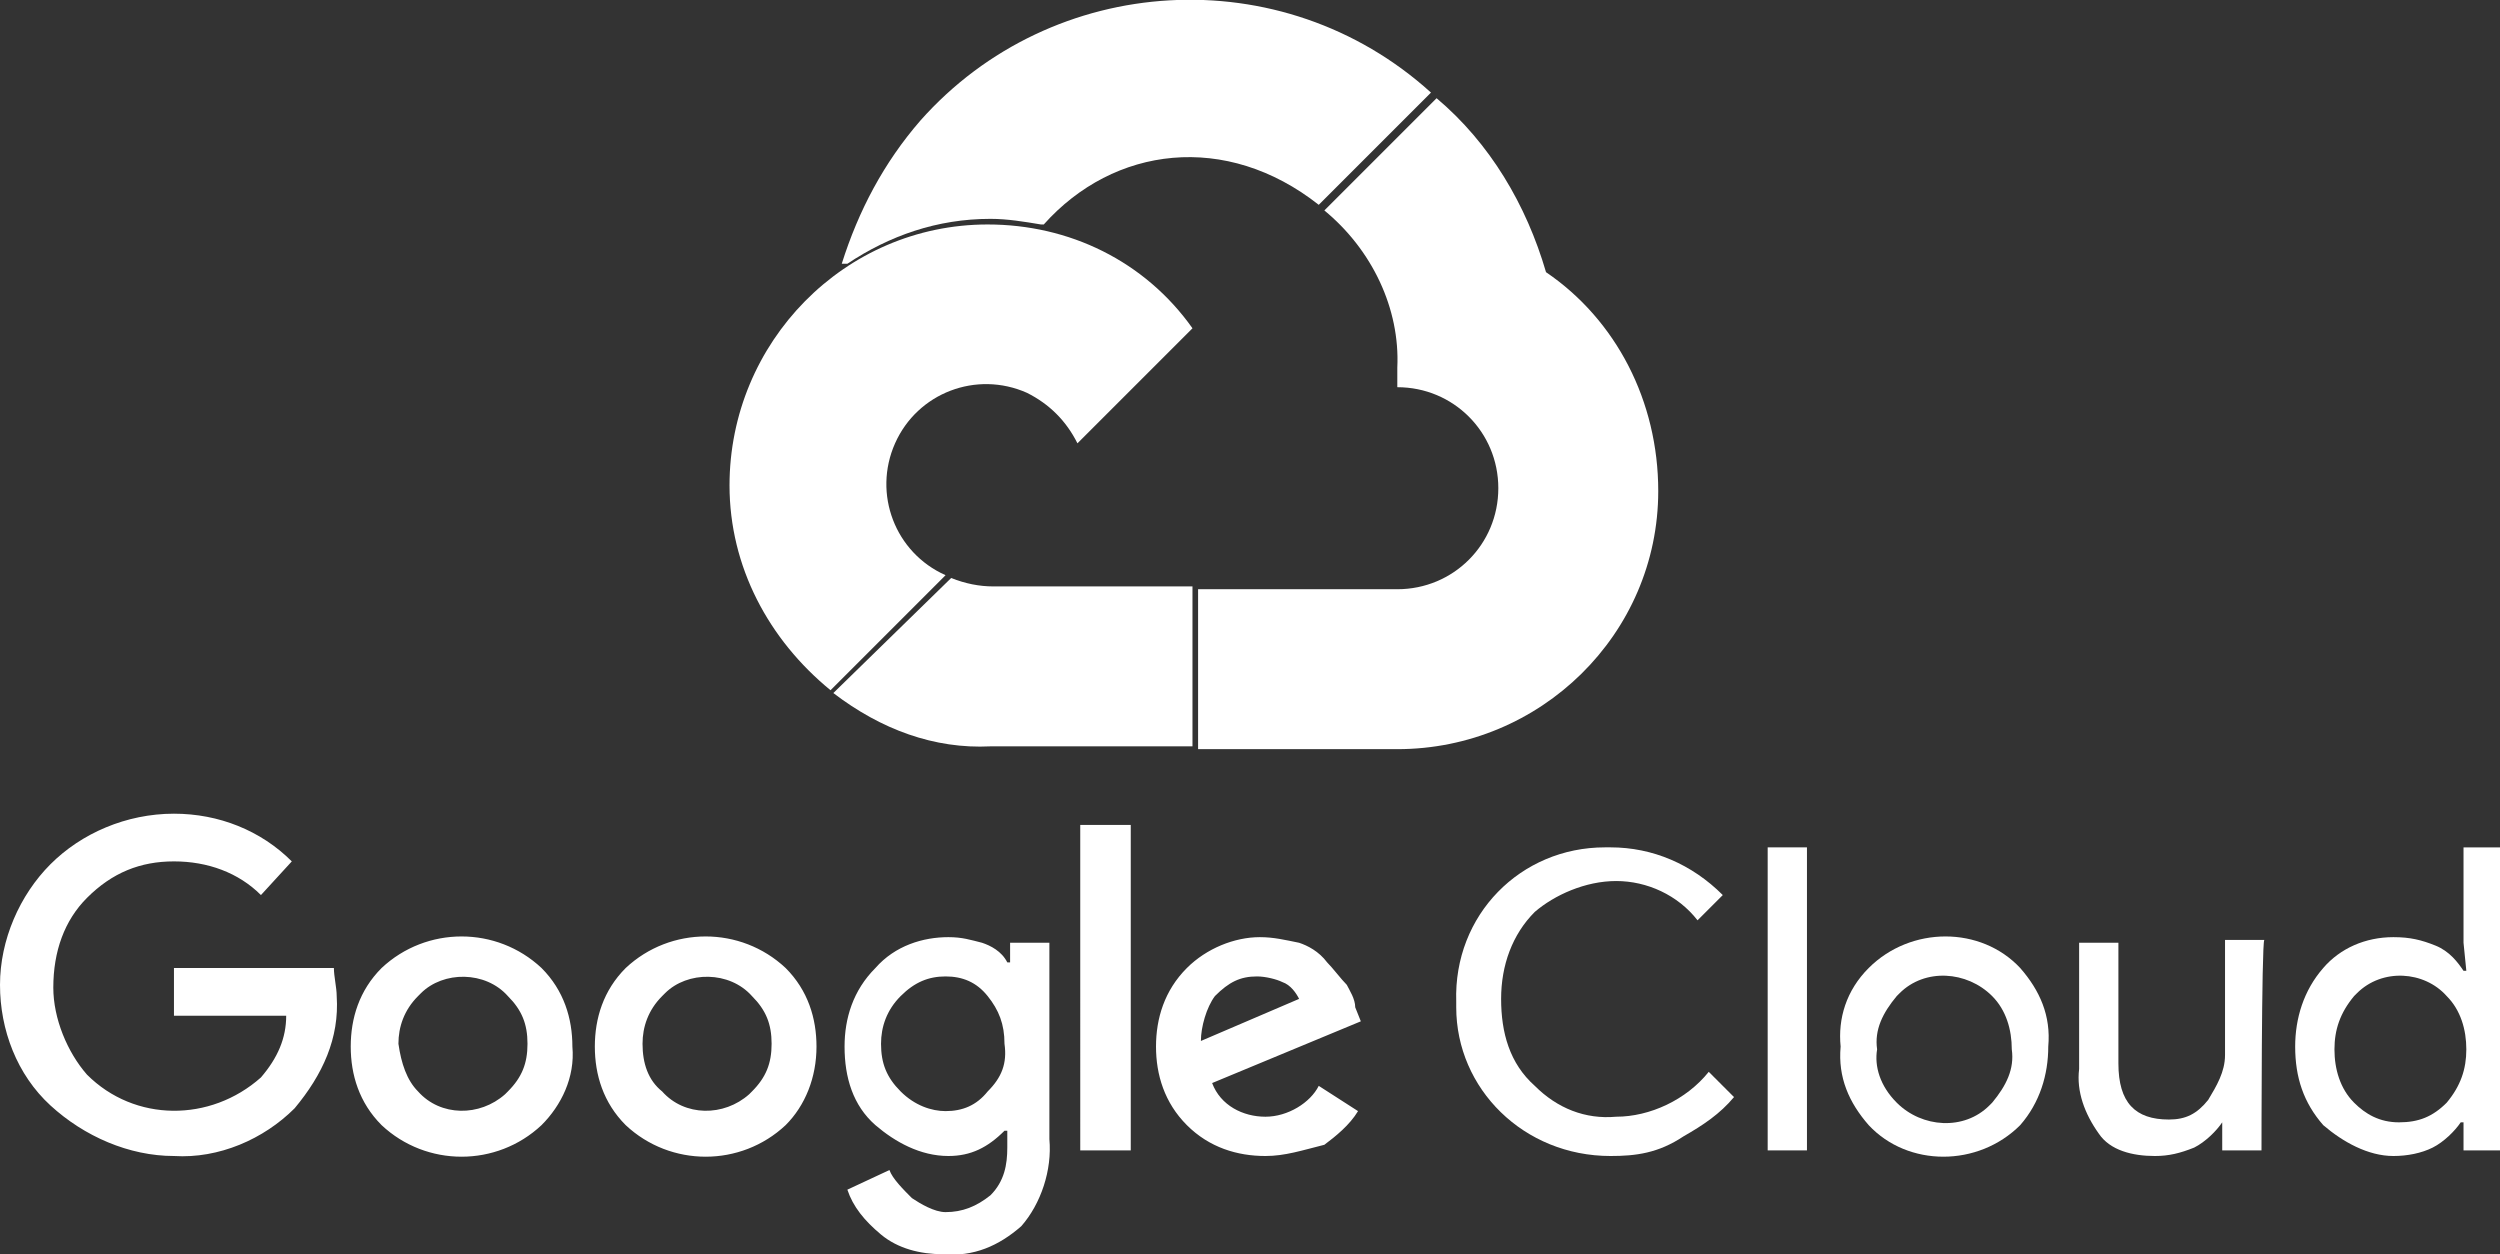 <?xml version="1.0" encoding="utf-8"?>
<!-- Generator: Adobe Illustrator 24.0.1, SVG Export Plug-In . SVG Version: 6.00 Build 0)  -->
<svg version="1.1" id="Layer_1" xmlns="http://www.w3.org/2000/svg" xmlns:xlink="http://www.w3.org/1999/xlink" x="0px" y="0px"
	 viewBox="0 0 89.1 44.7" style="enable-background:new 0 0 89.1 44.7;" xml:space="preserve">
<rect x="0" y="0" width="89.1" height="44.7" fill="#333333" stroke="none"/>
<style type="text/css">
	.st0{fill:#FFFFFF;}
</style>
<path class="st0" d="M6.2,41.2c-1.6,0-3.2-0.7-4.4-1.8C0.6,38.3,0,36.7,0,35.1s0.7-3.2,1.8-4.3C2.9,29.7,4.5,29,6.2,29
	c1.6,0,3.1,0.6,4.2,1.7l-1.1,1.2c-0.8-0.8-1.9-1.2-3.1-1.2S4,31.1,3.1,32c-0.8,0.8-1.2,1.9-1.2,3.2c0,1.1,0.5,2.3,1.2,3.1
	C4.8,40,7.5,40,9.3,38.4c0.6-0.7,0.9-1.4,0.9-2.2h-4v-1.7h5.7c0,0.3,0.1,0.7,0.1,1c0.1,1.5-0.5,2.8-1.5,4
	C9.4,40.6,7.8,41.3,6.2,41.2z M19.3,40.1c-1.6,1.5-4.1,1.5-5.7,0c-0.8-0.8-1.1-1.8-1.1-2.8s0.3-2,1.1-2.8c1.6-1.5,4.1-1.5,5.7,0
	c0.8,0.8,1.1,1.8,1.1,2.8C20.5,38.4,20,39.4,19.3,40.1L19.3,40.1z M14.9,38.9c0.8,0.9,2.2,0.9,3.1,0.1l0.1-0.1
	c0.5-0.5,0.7-1,0.7-1.7s-0.2-1.2-0.7-1.7c-0.8-0.9-2.3-0.9-3.1-0.1c0,0,0,0-0.1,0.1c-0.5,0.5-0.7,1.1-0.7,1.7
	C14.3,37.9,14.5,38.5,14.9,38.9L14.9,38.9z M28,40.1c-1.6,1.5-4.1,1.5-5.7,0c-0.8-0.8-1.1-1.8-1.1-2.8s0.3-2,1.1-2.8
	c1.6-1.5,4.1-1.5,5.7,0c0.8,0.8,1.1,1.8,1.1,2.8C29.1,38.4,28.7,39.4,28,40.1z M23.6,38.9c0.8,0.9,2.2,0.9,3.1,0.1l0.1-0.1
	c0.5-0.5,0.7-1,0.7-1.7s-0.2-1.2-0.7-1.7c-0.8-0.9-2.3-0.9-3.1-0.1c0,0,0,0-0.1,0.1c-0.5,0.5-0.7,1.1-0.7,1.7
	C22.9,37.9,23.1,38.5,23.6,38.9L23.6,38.9z M33.6,44.7c-0.8,0-1.6-0.2-2.2-0.7c-0.6-0.5-1-1-1.2-1.6l1.5-0.7c0.1,0.3,0.5,0.7,0.8,1
	c0.3,0.2,0.8,0.5,1.2,0.5c0.6,0,1.1-0.2,1.6-0.6c0.5-0.5,0.6-1.1,0.6-1.7v-0.6h-0.1c-0.6,0.6-1.2,0.9-2,0.9c-1,0-1.9-0.5-2.6-1.1
	c-0.8-0.7-1.1-1.7-1.1-2.8c0-1,0.3-2,1.1-2.8c0.7-0.8,1.7-1.1,2.6-1.1c0.5,0,0.8,0.1,1.2,0.2c0.3,0.1,0.7,0.3,0.9,0.7H36v-0.7h1.4v7
	c0.1,1.1-0.3,2.3-1,3.1C35.6,44.4,34.7,44.8,33.6,44.7z M33.7,39.6c0.6,0,1.1-0.2,1.5-0.7c0.5-0.5,0.7-1,0.6-1.7
	c0-0.7-0.2-1.2-0.6-1.7s-0.9-0.7-1.5-0.7s-1.1,0.2-1.6,0.7c-0.5,0.5-0.7,1.1-0.7,1.7c0,0.7,0.2,1.2,0.7,1.7S33.2,39.6,33.7,39.6z
	 M40.3,29.4V41h-1.8V29.4H40.3z M45.1,41.2c-1,0-2-0.3-2.8-1.1c-0.8-0.8-1.1-1.8-1.1-2.8s0.3-2,1.1-2.8c0.7-0.7,1.7-1.1,2.6-1.1
	c0.5,0,0.9,0.1,1.4,0.2c0.3,0.1,0.7,0.3,1,0.7c0.2,0.2,0.5,0.6,0.7,0.8c0.1,0.2,0.3,0.5,0.3,0.8l0.2,0.5l-5.3,2.2
	c0.3,0.8,1.1,1.2,1.9,1.2s1.6-0.5,1.9-1.1l1.4,0.9c-0.3,0.5-0.8,0.9-1.2,1.2C46.4,41,45.8,41.2,45.1,41.2z M42.8,37.1l3.5-1.5
	c-0.1-0.2-0.3-0.5-0.6-0.6c-0.2-0.1-0.6-0.2-0.9-0.2c-0.6,0-1,0.2-1.5,0.7C43,35.9,42.8,36.6,42.8,37.1z"/>
<path class="st0" d="M57.4,41.2c-3.1,0-5.5-2.4-5.5-5.3c0-0.1,0-0.1,0-0.2c-0.1-3.1,2.3-5.5,5.3-5.5c0.1,0,0.1,0,0.2,0
	c1.5,0,2.9,0.6,4,1.7l-0.9,0.9c-0.7-0.9-1.8-1.4-2.9-1.4s-2.2,0.5-2.9,1.1c-0.8,0.8-1.2,1.9-1.2,3.1s0.3,2.3,1.2,3.1
	c0.8,0.8,1.8,1.2,2.9,1.1c1.2,0,2.5-0.6,3.3-1.6l0.9,0.9c-0.5,0.6-1.1,1-1.8,1.4C59.1,41.1,58.3,41.2,57.4,41.2z"/>
<path class="st0" d="M64.3,41H63V30.2h1.4V41z"/>
<path class="st0" d="M66.6,34.5c1.5-1.5,4-1.5,5.4,0c0.7,0.8,1.1,1.7,1,2.8c0,1-0.3,2-1,2.8c-1.5,1.5-4,1.5-5.4,0
	c-0.7-0.8-1.1-1.7-1-2.8C65.5,36.3,65.8,35.3,66.6,34.5z M67.6,39.3c0.9,0.9,2.4,1,3.3,0.1l0.1-0.1c0.5-0.6,0.8-1.2,0.7-1.9
	c0-0.7-0.2-1.4-0.7-1.9c-0.9-0.9-2.4-1-3.3-0.1l-0.1,0.1c-0.5,0.6-0.8,1.2-0.7,1.9C66.8,38,67,38.7,67.6,39.3L67.6,39.3z"/>
<path class="st0" d="M80.6,41h-1.4v-1l0,0c-0.2,0.3-0.6,0.7-1,0.9c-0.5,0.2-0.9,0.3-1.4,0.3c-0.8,0-1.6-0.2-2-0.8
	c-0.5-0.7-0.8-1.5-0.7-2.3v-4.5h1.4v4.3c0,1.4,0.6,2,1.8,2c0.6,0,1-0.2,1.4-0.7c0.3-0.5,0.6-1,0.6-1.6v-4.1h1.4
	C80.6,33.6,80.6,41,80.6,41z"/>
<path class="st0" d="M85.3,41.2c-0.9,0-1.8-0.5-2.5-1.1c-0.7-0.8-1-1.7-1-2.8c0-1,0.3-2,1-2.8c0.6-0.7,1.5-1.1,2.5-1.1
	c0.6,0,1,0.1,1.5,0.3c0.5,0.2,0.8,0.6,1,0.9h0.1l-0.1-1v-3.4h1.4v10.8h-1.4v-1h-0.1c-0.2,0.3-0.6,0.7-1,0.9
	C86.3,41.1,85.8,41.2,85.3,41.2z M85.5,40c0.7,0,1.2-0.2,1.7-0.7c0.5-0.6,0.7-1.2,0.7-1.9c0-0.7-0.2-1.4-0.7-1.9
	c-0.8-0.9-2.3-1-3.2-0.1l-0.1,0.1c-0.5,0.6-0.7,1.2-0.7,1.9c0,0.7,0.2,1.4,0.7,1.9C84.3,39.7,84.8,40,85.5,40z"/>
<path class="st0" d="M47,7.3l4-4C45.7-1.5,37.5-1,32.8,4.3c-1.3,1.5-2.2,3.2-2.8,5.1c0.1,0,0.1,0,0.2,0c1.5-1,3.2-1.6,5.1-1.6
	c0.6,0,1.2,0.1,1.8,0.2h0.1C39.7,5.2,43.7,4.7,47,7.3z"/>
<path class="st0" d="M55.1,9.7c-0.7-2.4-2-4.6-3.9-6.2l-4,4c1.7,1.4,2.7,3.5,2.6,5.6v0.7c2,0,3.6,1.6,3.6,3.6S51.8,21,49.8,21h-7.1
	v5.7h7.1c5.1,0,9.3-4.1,9.3-9.2C59.1,14.3,57.6,11.4,55.1,9.7z"/>
<path class="st0" d="M35.3,26.6h7.2v-5.7h-7.1c-0.5,0-1-0.1-1.5-0.3l-4.2,4.1C31.4,26,33.3,26.7,35.3,26.6z"/>
<path class="st0" d="M35.2,8c-5.1,0-9.2,4.2-9.2,9.3c0,2.9,1.4,5.5,3.6,7.3l4.1-4.1c-1.8-0.8-2.6-2.9-1.8-4.7s2.9-2.6,4.7-1.8
	c0.8,0.4,1.4,1,1.8,1.8l4.1-4.1C40.8,9.3,38.1,8,35.2,8z"/>
</svg>
